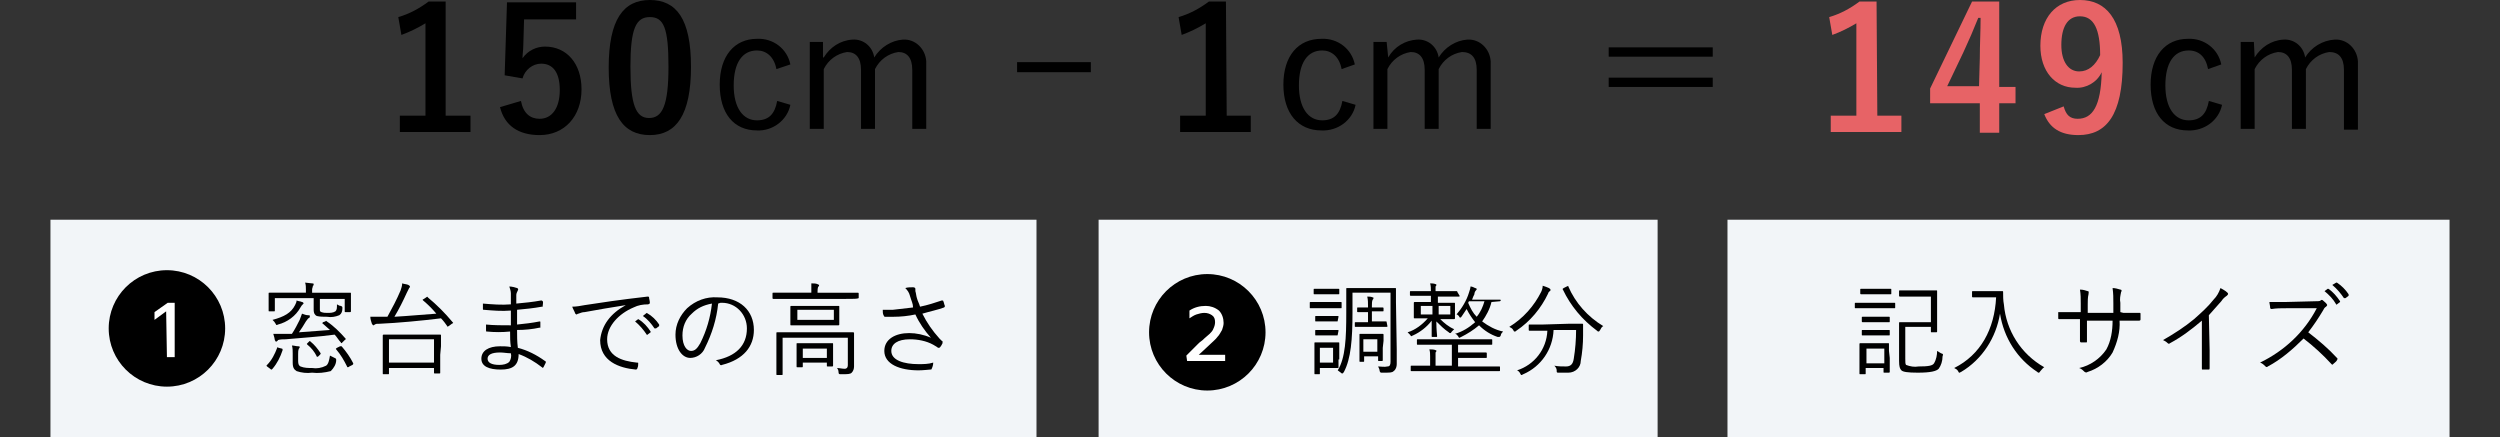 <?xml version="1.0" encoding="utf-8"?>
<!-- Generator: Adobe Illustrator 25.2.3, SVG Export Plug-In . SVG Version: 6.00 Build 0)  -->
<svg version="1.1" id="レイヤー_1" xmlns="http://www.w3.org/2000/svg" xmlns:xlink="http://www.w3.org/1999/xlink" x="0px"
	 y="0px" viewBox="0 0 322 56.3" style="enable-background:new 0 0 322 56.3;" xml:space="preserve">
<rect x="0" y="0" width="322" height="56.3" fill="#333333" stroke="none"/>
<style type="text/css">
	.st0{fill:#E76366;}
	.st1{fill:#F2F5F8;}
	.st2{fill:#FFFFFF;}
</style>
<g id="レイヤー_2_1_">
	<g id="デ">
		<path d="M57.4,14.9h3.2V17h-9.1v-2.1h3.3V3c-1,0.6-2,1.1-3.1,1.5l-0.4-2.3c1.4-0.4,2.7-1.1,3.9-2h2.2V14.9z"/>
		<path d="M74.2,2.5h-6.7l-0.1,3.4c0,0.5-0.1,1.1-0.1,1.6C68,6.5,69.1,6,70.2,6c2.8,0,4.7,2.2,4.7,5.5c0,3.5-2.2,5.9-5.4,5.9
			c-2.7,0-4.5-1.2-5.1-3.6l2.7-0.8c0.3,1.6,1.2,2.3,2.4,2.3c1.6,0,2.6-1.4,2.6-3.7s-0.9-3.4-2.4-3.4c-1.1,0-2.1,0.8-2.4,1.9L65,9.7
			l0.3-9.4h8.9C74.2,0.3,74.2,2.5,74.2,2.5z"/>
		<path d="M89,8.6c0,6.2-1.9,8.8-5.3,8.8s-5.3-2.5-5.3-8.7S80.3,0,83.7,0S89,2.4,89,8.6z M81.2,8.6c0,4.9,0.7,6.6,2.4,6.6
			s2.5-1.6,2.5-6.6s-0.6-6.4-2.4-6.4S81.2,3.7,81.2,8.6L81.2,8.6z"/>
		<path d="M100,8.9c-0.3-1.6-1.3-2.4-2.5-2.4c-1.9,0-3,1.6-3,4.5s1.2,4.5,3,4.5c1.5,0,2.3-0.8,2.6-2.5l1.7,0.5
			c-0.4,2-2.3,3.4-4.3,3.3c-3,0-4.8-2.2-4.8-5.9S94.6,5,97.5,5c2.1-0.1,3.9,1.3,4.3,3.3L100,8.9z"/>
		<path d="M106.1,7.4c0.8-1.3,2.1-2.2,3.7-2.3c1.4-0.1,2.6,0.9,2.8,2.3c0.8-1.3,2.2-2.2,3.7-2.3c1.6-0.1,2.9,1.2,3,2.8
			c0,0.1,0,0.3,0,0.4v8.3h-1.8V9c0-1.6-0.7-2.3-1.8-2.3c-1.3,0.2-2.4,1-3,2.2v7.7h-1.8V9c0-1.6-0.7-2.3-1.8-2.3
			c-1.3,0.2-2.4,1-3,2.2v7.7h-1.8V5.4h1.7v2H106.1z"/>
		<path d="M140.4,9.3H131V8h9.5v1.3H140.4z"/>
		<path d="M158,14.9h3.1V17H152v-2.1h3.3V3c-1,0.6-2,1.1-3.1,1.5l-0.4-2.3c1.4-0.4,2.7-1.1,3.9-2h2.2L158,14.9z"/>
		<path d="M172.8,8.9c-0.3-1.6-1.3-2.4-2.5-2.4c-1.9,0-3,1.6-3,4.5s1.2,4.5,3,4.5c1.5,0,2.3-0.8,2.6-2.5l1.7,0.5
			c-0.4,2-2.3,3.4-4.4,3.3c-3,0-4.9-2.2-4.9-5.9s1.9-5.9,4.9-5.9c2.1-0.1,3.9,1.3,4.3,3.3L172.8,8.9z"/>
		<path d="M178.8,7.4c0.8-1.4,2.2-2.2,3.7-2.3c1.4-0.1,2.6,0.9,2.8,2.3c0.8-1.3,2.2-2.2,3.7-2.3c1.6-0.1,2.9,1.2,3,2.8
			c0,0.1,0,0.3,0,0.4v8.3h-1.8V9c0-1.6-0.7-2.3-1.9-2.3c-1.3,0.2-2.4,1-3,2.2v7.7h-1.8V9c0-1.6-0.7-2.3-1.8-2.3
			c-1.3,0.2-2.4,1-3,2.2v7.7h-1.8V5.4h1.7L178.8,7.4z"/>
		<path d="M220.6,6.1v1.2h-13.4V6.1H220.6z M220.6,10v1.2h-13.4V10H220.6z"/>
		<path class="st0" d="M241.8,14.9h3.1V17h-9.1v-2.1h3.3V3c-1,0.6-2,1.1-3.1,1.5l-0.4-2.3c1.4-0.4,2.7-1.1,3.9-2h2.2L241.8,14.9z"/>
		<path class="st0" d="M257.5,11.2h2.1v2.1h-2.1v3.8H255v-3.8h-6.4v-1.9L254,0.2h3.5V11.2z M255,7.5c0-1.8,0.1-3.4,0.1-5.2h-0.3
			c-0.6,1.5-1.2,2.9-1.9,4.4l-2.1,4.4h4.1L255,7.5L255,7.5z"/>
		<path class="st0" d="M265.8,13.7c0.3,1.1,0.8,1.6,1.8,1.6c1.9,0,3-1.6,3.1-6c-0.6,1.3-2,2.1-3.4,2c-2.6,0-4.5-2.1-4.5-5.4
			c0-3.6,2-5.9,5.1-5.9c3.3,0,5.5,2.4,5.5,8.1c0,6.7-2.1,9.3-5.7,9.3c-2.3,0-3.7-0.9-4.4-2.7L265.8,13.7z M267.9,2.1
			c-1.6,0-2.4,1.4-2.4,3.7c0,2.1,0.9,3.4,2.3,3.4c1.2,0,2.1-0.8,2.7-2.1C270.5,3.8,269.7,2.1,267.9,2.1L267.9,2.1z"/>
		<path d="M284.4,8.9c-0.3-1.6-1.2-2.4-2.5-2.4c-1.9,0-3,1.6-3,4.5s1.2,4.5,3,4.5c1.5,0,2.3-0.8,2.6-2.5l1.7,0.5
			c-0.4,2-2.3,3.4-4.4,3.3c-3,0-4.8-2.2-4.8-5.9s1.9-5.9,4.8-5.9c2.1-0.1,3.9,1.3,4.3,3.3L284.4,8.9z"/>
		<path d="M290.4,7.4c0.8-1.3,2.1-2.2,3.7-2.3c1.4-0.1,2.6,0.9,2.8,2.3c0.8-1.3,2.2-2.2,3.8-2.3c1.6-0.1,2.9,1.2,3,2.8
			c0,0.2,0,0.3,0,0.5v8.3h-1.8V9c0-1.6-0.7-2.3-1.9-2.3c-1.3,0.2-2.4,1-3,2.2v7.7h-1.8V9c0-1.6-0.7-2.3-1.8-2.3
			c-1.3,0.2-2.4,1-3,2.2v7.7h-1.8V5.4h1.7L290.4,7.4z"/>
		<rect x="6.5" y="28.3" class="st1" width="127" height="28"/>
		<circle cx="21.5" cy="42.3" r="7.5"/>
		<path class="st2" d="M21.4,40.1l-1.5,1.1v-1l1.7-1.2h0.9v7h-1L21.4,40.1z"/>
		<path d="M36.3,44.9c0.1,0,0.1,0.1,0.1,0.2c-0.3,0.9-0.7,1.7-1.3,2.4L35,47.6c-0.1,0-0.1,0-0.2-0.1l-0.4-0.3
			c-0.1-0.1-0.1-0.1,0-0.2c0.6-0.6,1-1.4,1.3-2.2c0-0.1,0-0.1,0.2,0L36.3,44.9z M45.2,38.9c0,1,0,1.2,0,1.2s0,0.1-0.1,0.1h-0.6
			c-0.1,0-0.1,0-0.1-0.1v-1.6h-3.2v1.3c0,0.3,0,0.3,0.2,0.4c0.3,0.1,0.5,0.1,0.8,0.1s0.7,0,1-0.2c0.2-0.2,0.2-0.4,0.2-0.9
			c0.2,0.1,0.3,0.2,0.5,0.2c0.2,0.1,0.2,0.1,0.2,0.3c0,0.4-0.1,0.7-0.4,0.9c-0.5,0.2-1,0.3-1.6,0.2c-0.4,0-0.9,0-1.3-0.1
			c-0.2-0.1-0.4-0.3-0.4-0.8v-1.5h-5V40c0,0.1,0,0.1-0.1,0.1h-0.6c-0.1,0-0.1,0-0.1-0.1s0-0.2,0-1.2v-0.4c0-0.4,0-0.5,0-0.6
			s0-0.1,0.1-0.1s0.5,0,1.8,0h2.9v-0.4c0-0.3,0-0.6-0.1-0.9l0.9,0.1c0.1,0,0.2,0,0.2,0.1s0,0.2-0.1,0.2c0,0.2-0.1,0.3-0.1,0.5v0.4
			h3.1c1.3,0,1.7,0,1.8,0s0.1,0,0.1,0.1s0,0.2,0,0.5L45.2,38.9z M39,39.2c-0.1,0.1-0.2,0.2-0.3,0.4c-0.6,1.1-1.7,1.9-2.9,2.2
			c-0.2,0.1-0.2,0.1-0.3-0.1c-0.1-0.2-0.2-0.3-0.4-0.5c1.5-0.4,2.4-0.9,2.9-1.9c0.1-0.2,0.2-0.4,0.2-0.6c0.2,0.1,0.5,0.1,0.7,0.2
			c0.1,0,0.2,0.1,0.2,0.2C39.1,39.1,39,39.2,39,39.2L39,39.2z M41.9,41.4c0.1-0.1,0.1-0.1,0.2,0c0.9,0.6,1.7,1.4,2.4,2.2
			c0.1,0.1,0,0.1-0.1,0.2l-0.3,0.3L44,44.2c0,0-0.1,0-0.1-0.1c-0.3-0.3-0.5-0.7-0.8-1c-2.2,0.3-4.2,0.4-6.3,0.6c-0.3,0-0.7,0-1,0.1
			c0,0.1-0.1,0.1-0.2,0.2c-0.1,0-0.1,0-0.2-0.2c0-0.1-0.1-0.5-0.2-0.8c0.4,0,0.9,0,1.3,0h1.1c0.4-0.6,0.7-1.2,1-1.8
			c0.1-0.3,0.2-0.5,0.3-0.8c0.3,0.1,0.5,0.2,0.8,0.2s0.2,0.1,0.2,0.2S39.8,41,39.7,41c-0.1,0.1-0.2,0.3-0.3,0.4
			c-0.3,0.5-0.6,1-0.9,1.4c1.4-0.1,2.7-0.2,4-0.3c-0.3-0.3-0.6-0.5-0.9-0.8c-0.1,0-0.1-0.1,0-0.2L41.9,41.4z M38.4,46.5
			c0,0.4,0.1,0.6,0.3,0.7c0.5,0.2,1,0.2,1.5,0.2c0.6,0.1,1.2,0,1.8-0.3c0.3-0.2,0.4-0.7,0.5-1.3c0.2,0.1,0.4,0.2,0.6,0.3
			c0.2,0.1,0.2,0.1,0.2,0.3c0,0.5-0.3,1-0.7,1.4C41.8,48,41,48.1,40.2,48c-0.7,0.1-1.4,0-2-0.2c-0.3-0.2-0.5-0.4-0.5-1.1v-1.2
			c0-0.3,0-0.7-0.1-1c0.3,0,0.5,0.1,0.8,0.1c0.1,0,0.2,0,0.2,0.1s0,0.1-0.1,0.2c-0.1,0.2-0.1,0.5-0.1,0.7L38.4,46.5z M39.8,44
			c0.1-0.1,0.1-0.1,0.2,0c0.5,0.4,0.9,0.9,1.3,1.5c0,0.1,0,0.1-0.1,0.2L41,45.9c-0.2,0.1-0.2,0.1-0.2,0c-0.3-0.6-0.7-1.1-1.2-1.5
			c-0.1-0.1-0.1-0.1,0-0.2L39.8,44z M43.8,44.6c0.1,0,0.2,0,0.2,0c0.6,0.7,1.1,1.4,1.5,2.2c0,0.1,0,0.1-0.1,0.2L45,47.2
			c0,0-0.1,0.1-0.2,0.1c0,0-0.1,0-0.1-0.1c-0.4-0.8-0.8-1.5-1.4-2.2c-0.1-0.1,0-0.1,0.1-0.2L43.8,44.6z"/>
		<path d="M54.9,38.3c0.1-0.1,0.2-0.1,0.2,0c1.2,1,2.2,2,3.2,3.2c0.1,0.1,0.1,0.1-0.1,0.2L57.8,42c-0.2,0.1-0.2,0.1-0.2,0
			c-0.2-0.3-0.5-0.7-0.8-1c-2.4,0.3-5.6,0.6-7.9,0.7c-0.4,0-0.5,0-0.6,0.1c-0.1,0-0.1,0.1-0.2,0.1c-0.1,0-0.1-0.1-0.2-0.2
			c-0.1-0.3-0.2-0.6-0.2-0.9c0.4,0,0.9,0,1.3,0h0.9c0.6-1.1,1.2-2.2,1.7-3.4c0.1-0.3,0.2-0.6,0.2-0.9c0.3,0.1,0.6,0.1,0.8,0.2
			c0.1,0.1,0.2,0.1,0.2,0.2c0,0.1,0,0.1-0.1,0.2c-0.1,0.2-0.2,0.4-0.3,0.6c-0.5,1.1-1,2.1-1.6,3.1c1.8-0.1,3.9-0.3,5.4-0.4
			c-0.5-0.6-1.1-1.2-1.7-1.7c-0.1-0.1-0.1-0.1,0.1-0.2L54.9,38.3z M56.7,45.7c0,1.9,0,2.2,0,2.3s0,0.1-0.1,0.1H56
			c-0.1,0-0.1,0-0.1-0.1v-0.6h-5.8v0.7c0,0.1,0,0.1-0.1,0.1h-0.6c-0.1,0-0.1,0-0.1-0.1s0-0.4,0-2.3v-1.1c0-1.1,0-1.5,0-1.5
			s0-0.1,0.1-0.1s0.5,0,1.8,0h3.7c1.3,0,1.7,0,1.8,0s0.1,0,0.1,0.1s0,0.4,0,1.4L56.7,45.7z M55.9,43.7h-5.8v3h5.8V43.7z"/>
		<path d="M65.7,42.7c-1,0.1-2,0.1-3,0c-0.1,0-0.1,0-0.1-0.2s0-0.4,0-0.7c1,0.1,2.1,0.1,3.2,0.1c0-0.6,0-1.3,0-1.9
			c-1.2,0.1-2.3,0-3.5-0.1c-0.1,0-0.1,0-0.1-0.1c0-0.2,0-0.5,0-0.7c1.2,0.1,2.4,0.2,3.6,0.1c0-0.5,0-0.9,0-1.4
			c0-0.3-0.1-0.6-0.2-0.9c0.3,0,0.7,0.1,1,0.2c0.1,0,0.2,0.2,0.1,0.3l0,0c-0.1,0.2-0.2,0.4-0.2,0.6c0,0.4,0,0.7,0,1.1
			c1.1-0.1,2.1-0.2,3.2-0.4c0.1,0,0.1,0,0.2,0.1s0,0.4,0,0.6s-0.1,0.1-0.1,0.1c-1.1,0.2-2.1,0.3-3.2,0.4c0,0.6,0,1.3,0,1.9
			c1-0.1,1.9-0.2,2.9-0.4c0.1,0,0.1,0,0.1,0.1s0,0.4,0,0.6s0,0.1-0.1,0.1c-0.9,0.2-1.9,0.3-2.9,0.3c0,0.8,0,1.5,0.1,2.3
			c1.2,0.3,2.4,0.9,3.5,1.7c0.1,0,0.1,0.1,0.1,0.2c-0.1,0.2-0.2,0.4-0.3,0.6c-0.1,0.1-0.1,0.1-0.2,0c-0.9-0.7-1.9-1.3-3-1.7
			c0,1.5-0.8,2-2.3,2c-1.5,0-2.5-0.4-2.5-1.4s0.9-1.6,2.4-1.6c0.5,0,0.9,0,1.4,0.1C65.7,44,65.7,43.5,65.7,42.7z M64.4,45.4
			c-1.1,0-1.6,0.3-1.6,0.8s0.5,0.8,1.5,0.8c0.5,0,1-0.1,1.3-0.4c0.2-0.3,0.3-0.7,0.2-1.1C65.3,45.5,64.9,45.4,64.4,45.4z"/>
		<path d="M80.6,39.3c-2,0.3-3.6,0.6-5.3,0.9c-0.3,0-0.5,0.1-0.8,0.2c-0.1,0-0.2,0.1-0.2,0.1c-0.1,0-0.1,0-0.2-0.1
			c-0.1-0.3-0.3-0.6-0.4-0.9c0.5,0,1.1-0.1,1.6-0.2c1.9-0.3,4.6-0.7,8.1-1.1c0.1,0,0.2,0,0.2,0.1c0,0.2,0.1,0.4,0.1,0.7
			c0,0.1,0,0.1-0.2,0.2c-0.7,0-1.3,0.1-1.9,0.4c-1.9,0.8-3.4,2.4-3.4,4.1c0,2.2,1.9,2.8,3.8,3c0.2,0,0.2,0,0.2,0.1
			c0,0.2,0,0.4-0.1,0.6c0,0.1-0.1,0.2-0.2,0.2c-2.2-0.2-4.6-1.1-4.6-3.8C77.5,41.9,78.6,40.4,80.6,39.3L80.6,39.3z M82.2,41.1
			L82.2,41.1L82.2,41.1c0.7,0.4,1.2,1,1.6,1.6v0.1l0,0l-0.4,0.3c0,0-0.1,0.1-0.1,0l0,0c-0.4-0.6-0.9-1.2-1.5-1.7L82.2,41.1z
			 M83.3,40.3L83.3,40.3c0.7,0.4,1.2,0.9,1.6,1.5c0,0,0,0.1,0,0.2l0,0l-0.4,0.3c0,0-0.1,0-0.2,0c-0.4-0.6-0.9-1.2-1.5-1.6L83.3,40.3
			z"/>
		<path d="M92.5,39.1c-0.2,2-0.8,3.9-1.7,5.7c-0.3,0.8-1.1,1.3-1.9,1.3c-1,0-1.9-1.1-1.9-3c0-1.3,0.6-2.5,1.5-3.4
			c1.1-1,2.5-1.5,3.9-1.4c2.9,0,4.7,1.7,4.7,4.2c0,2.1-1.3,3.8-4.1,4.5c-0.1,0.1-0.3,0-0.3-0.1c-0.1-0.2-0.3-0.4-0.5-0.5
			c2.6-0.5,4-1.9,4-4.1c0-1.8-1.4-3.3-3.2-3.3c-0.1,0-0.1,0-0.2,0L92.5,39.1z M89.1,40.4c-0.8,0.7-1.2,1.7-1.2,2.8
			c0,1.4,0.6,2,1.1,2s0.8-0.3,1.2-1c0.8-1.6,1.3-3.3,1.5-5.1C90.6,39.3,89.8,39.7,89.1,40.4L89.1,40.4z"/>
		<path d="M110.6,38.4C110.6,38.5,110.6,38.5,110.6,38.4c-0.2,0.1-0.6,0.1-1.8,0.1h-7.5c-1.2,0-1.7,0-1.7,0s-0.1,0-0.1-0.1v-0.6
			c0-0.1,0-0.1,0.1-0.1s0.5,0,1.7,0h3.2v-0.1c0-0.4,0-0.7,0-1.1c0.3,0,0.6,0,0.8,0.1s0.2,0.1,0.2,0.1c0,0.1,0,0.2-0.1,0.2
			c-0.1,0.2-0.1,0.5-0.1,0.7v0.1h3.5c1.2,0,1.7,0,1.7,0s0.1,0,0.1,0.1L110.6,38.4z M108.1,42.8c1.3,0,1.8,0,1.8,0s0.1,0,0.1,0.1
			s0,0.5,0,1.5v1.1c0,0.6,0,1.2,0,1.7c0,0.3-0.1,0.6-0.3,0.8c-0.2,0.2-0.5,0.2-1.4,0.2c-0.2,0-0.3,0-0.3-0.3c0-0.2-0.1-0.4-0.2-0.5
			c0.3,0,0.7,0.1,1,0.1c0.2,0,0.4-0.1,0.4-0.5v-3.5h-8.4v3.1c0,1.1,0,1.5,0,1.6s0,0.1-0.1,0.1h-0.6c-0.1,0-0.1,0-0.1-0.1
			s0-0.4,0-1.6v-2.3c0-1,0-1.3,0-1.4s0-0.1,0.1-0.1s0.5,0,1.8,0L108.1,42.8z M108.1,41c0,0.6,0,0.8,0,0.8s0,0.1-0.1,0.1
			s-0.5,0-1.7,0h-2.7c-1.2,0-1.6,0-1.7,0s-0.1,0-0.1-0.1s0-0.2,0-0.8v-0.7c0-0.6,0-0.8,0-0.8s0-0.1,0.1-0.1s0.5,0,1.7,0h2.7
			c1.2,0,1.6,0,1.7,0s0.1,0,0.1,0.1s0,0.2,0,0.8V41z M107.3,45.7c0,1.2,0,1.4,0,1.4s0,0.1-0.1,0.1h-0.6c-0.1,0-0.1,0-0.1-0.1v-0.4
			h-3.1v0.5c0,0.1,0,0.1-0.1,0.1h-0.6c-0.1,0-0.1,0-0.1-0.1s0-0.3,0-1.5v-0.6c0-0.5,0-0.7,0-0.8s0-0.1,0.1-0.1s0.4,0,1.4,0h1.7
			c1,0,1.3,0,1.4,0s0.1,0,0.1,0.1s0,0.3,0,0.7L107.3,45.7z M107.4,39.9h-4.7v1.3h4.7V39.9z M106.5,44.9h-3.1v1.2h3.1V44.9z"/>
		<path d="M117.2,38.1c-0.1-0.4-0.3-0.7-0.6-1c0.3-0.1,0.7-0.1,1-0.1c0.2,0,0.3,0.1,0.3,0.2c0,0.1,0,0.2,0,0.3
			c0.1,0.3,0.1,0.6,0.2,0.9c0.1,0.4,0.3,0.7,0.4,1.1c1-0.2,1.9-0.5,2.8-0.8c0.1,0,0.2,0,0.2,0.1c0.1,0.2,0.1,0.4,0.2,0.6
			c0,0.1,0,0.1-0.1,0.2c-0.8,0.3-1.8,0.5-2.8,0.8c0.6,1.2,1.3,2.2,2.2,3.2c0.1,0.1,0.2,0.2,0.3,0.3c0.1,0,0.1,0.1,0.1,0.1
			s0,0.1,0,0.2c-0.1,0.2-0.2,0.4-0.3,0.5s-0.1,0.1-0.2,0.1s-0.1,0-0.2-0.1c-0.2-0.1-0.3-0.2-0.5-0.3c-0.9-0.5-2-0.7-3-0.7
			c-1.6,0-2.4,0.6-2.4,1.5c0,1.2,1.6,1.7,3.5,1.7c0.6,0,1.3,0,1.9-0.2c0,0.3-0.1,0.6-0.2,0.8c0,0.1-0.1,0.1-0.2,0.1
			s-0.9,0.1-1.5,0.1c-2.4,0-4.4-0.8-4.4-2.5c0-1.5,1.4-2.3,3.2-2.3c0.9,0,1.9,0.2,2.8,0.6c-0.8-0.9-1.5-1.9-2-3
			c-0.9,0.2-1.9,0.3-2.8,0.3c-0.4,0-0.7,0-1.1,0c-0.1,0-0.1,0-0.2-0.2s-0.1-0.4-0.1-0.7c0.4,0,0.8,0,1.3,0c0.9-0.1,1.7-0.2,2.6-0.3
			C117.6,39.1,117.4,38.8,117.2,38.1z"/>
		<rect x="222.5" y="28.3" class="st1" width="93" height="28"/>
		<path d="M244.1,39.6c0,0.1,0,0.1-0.1,0.1s-0.4,0-1.5,0h-2c-1.1,0-1.4,0-1.5,0s-0.1,0-0.1-0.1v-0.5c0-0.1,0-0.1,0.1-0.1
			s0.4,0,1.5,0h2c1.1,0,1.4,0,1.5,0s0.1,0,0.1,0.1V39.6z M243.6,37.8c0,0.1,0,0.1-0.1,0.1s-0.3,0-1.2,0h-1.4c-0.9,0-1.2,0-1.2,0
			s-0.1,0-0.1-0.1v-0.5c0-0.1,0-0.1,0.1-0.1s0.3,0,1.2,0h1.4c0.9,0,1.1,0,1.2,0s0.1,0,0.1,0.1V37.8z M243.4,46.1c0,1.5,0,1.8,0,1.8
			s0,0.1-0.1,0.1h-0.6c-0.1,0-0.1,0-0.1-0.1v-0.5h-2.3v0.7c0,0.1,0,0.1-0.1,0.1h-0.6c-0.1,0-0.1,0-0.1-0.1s0-0.3,0-1.9v-0.8
			c0-0.8,0-1.1,0-1.1s0-0.1,0.1-0.1s0.3,0,1.2,0h1.2c0.9,0,1.1,0,1.2,0s0.1,0,0.1,0.1s0,0.3,0,0.9L243.4,46.1z M243.4,41.4
			c0,0.1,0,0.1-0.1,0.1s-0.3,0-1.1,0H241c-0.8,0-1.1,0-1.1,0s-0.1,0-0.1-0.1v-0.5c0-0.1,0-0.1,0.1-0.1s0.3,0,1.1,0h1.2
			c0.8,0,1,0,1.1,0s0.1,0,0.1,0.1L243.4,41.4L243.4,41.4z M243.4,43.1c0,0.1,0,0.1-0.1,0.1h-3.4c-0.1,0-0.1,0-0.1-0.1v-0.5
			c0-0.1,0-0.1,0.1-0.1s0.3,0,1.1,0h1.2c0.8,0,1,0,1.1,0s0.1,0,0.1,0.1L243.4,43.1L243.4,43.1z M242.7,44.9h-2.3v1.9h2.3V44.9z
			 M245.4,46.2c0,0.4,0,0.7,0.1,0.8c0.5,0.2,1.1,0.3,1.6,0.2c1.3,0,1.8-0.1,2-0.4c0.3-0.5,0.4-1.1,0.4-1.6c0.2,0.1,0.3,0.2,0.5,0.3
			c0.3,0.1,0.3,0.1,0.2,0.4c0,0.6-0.2,1.2-0.5,1.6c-0.3,0.3-1,0.5-2.7,0.5c-1.3,0-1.9-0.1-2.1-0.3s-0.3-0.5-0.3-1.2V43
			c0-0.9,0-1.3,0-1.4s0-0.1,0.1-0.1s0.5,0,1.4,0h2.6v-3.3h-2.6c-1,0-1.4,0-1.4,0s-0.1,0-0.1-0.1v-0.6c0-0.1,0-0.1,0.1-0.1
			s0.4,0,1.4,0h1.8c1,0,1.4,0,1.5,0s0.1,0,0.1,0.1s0,0.4,0,1.3v2.6c0,1,0,1.3,0,1.3s0,0.1-0.1,0.1h-0.6c-0.1,0-0.1,0-0.1-0.1v-0.6
			h-3.3L245.4,46.2z"/>
		<path d="M256.7,37.5c0.9,0,1.1,0,1.2,0s0.1,0,0.1,0.1c0,0.5,0,1.1,0.1,1.6c0.3,3.4,2.2,6.4,5.2,8.1c-0.2,0.1-0.3,0.3-0.5,0.5
			c-0.1,0.1-0.1,0.2-0.2,0.2s-0.1,0-0.2-0.1c-2.6-1.7-4.3-4.4-4.8-7.5c-0.5,3.1-2.3,5.9-5,7.5c-0.1,0-0.1,0.1-0.2,0.1
			c-0.1,0-0.1,0-0.2-0.2c-0.1-0.2-0.3-0.3-0.5-0.4c3.4-1.7,5.2-5,5.4-9.1h-1.8c-0.9,0-1.2,0-1.2,0s-0.1,0-0.1-0.1v-0.6
			c0-0.1,0-0.1,0.1-0.1s0.3,0,1.2,0H256.7z"/>
		<path d="M273.5,40.3c0.7,0,1.4,0,2.1,0c0.1,0,0.1,0,0.1,0.2s0,0.4,0,0.6c0,0.1,0,0.2-0.2,0.2c-0.7,0-1.4,0-2.1,0H273
			c0.1,1.4-0.3,2.8-0.9,4.1c-0.7,1.2-1.9,2.1-3.2,2.5c-0.2,0.1-0.2,0.1-0.4,0c-0.2-0.2-0.4-0.4-0.7-0.5c1.4-0.3,2.7-1.2,3.5-2.4
			c0.6-1.1,0.8-2.4,0.8-3.7h-3.3v0.6c0,0.7,0,1.4,0,2.1c0,0.1,0,0.1-0.1,0.1c-0.2,0-0.4,0-0.6,0c-0.1,0-0.2,0-0.2-0.2
			c0-0.7,0-1.3,0-2.1v-0.7h-0.7c-0.7,0-1.4,0-2,0c-0.1,0-0.1,0-0.1-0.2s0-0.5,0-0.7c0.7,0,1.4,0,2.2,0h0.7v-1.1c0-0.6,0-1.2-0.1-1.8
			c0.4,0,0.7,0.1,1,0.2c0.2,0,0.1,0.2,0.1,0.4c-0.1,0.4-0.1,0.9-0.1,1.3v1.1h3.3v-1.2c0-0.7,0-1.3-0.1-2c0.3,0,0.7,0.1,1,0.2
			c0.2,0,0.2,0.2,0.1,0.3c-0.1,0.5-0.2,0.9-0.1,1.4v1.2L273.5,40.3z"/>
		<path d="M284.6,45.1c0,0.8,0,1.5,0,2.3c0,0.1,0,0.2-0.1,0.2h-0.8c-0.1,0-0.1,0-0.1-0.2c0-0.8,0-1.6,0-2.3v-3.8
			c-1.3,1.1-2.6,2.1-4.1,2.9c-0.1,0.1-0.2,0.1-0.3,0c-0.2-0.2-0.4-0.3-0.6-0.4c1.4-0.8,2.8-1.7,4-2.7c0.9-0.8,1.8-1.6,2.5-2.5
			c0.4-0.4,0.7-0.9,0.9-1.5c0.3,0.2,0.6,0.3,0.9,0.6c0.1,0.1,0.1,0.2,0,0.3c0,0,0,0-0.1,0.1c-0.3,0.2-0.5,0.4-0.7,0.7
			c-0.5,0.6-1.1,1.2-1.6,1.8L284.6,45.1z"/>
		<path d="M298.2,38.8c0.4,0,0.6,0,0.7-0.1s0.2-0.1,0.3,0c0.2,0.2,0.4,0.3,0.5,0.5c0.1,0.1,0,0.2-0.1,0.3c-0.2,0.1-0.3,0.3-0.4,0.5
			c-0.6,1-1.2,1.9-1.9,2.8c1.3,1,2.6,2.1,3.7,3.3c0.1,0.1,0.1,0.1,0,0.3s-0.3,0.3-0.5,0.5c-0.1,0.1-0.1,0.1-0.2,0
			c-1.1-1.2-2.3-2.3-3.6-3.3c-1.4,1.4-2.9,2.7-4.6,3.6c-0.1,0.1-0.2,0.1-0.3,0c-0.2-0.2-0.4-0.4-0.7-0.5c3.1-1.5,5.7-3.9,7.3-7h-3.9
			c-0.7,0-1.3,0-1.9,0.1c-0.1,0-0.1,0-0.2-0.1c0-0.3-0.1-0.6-0.1-0.8c0.6,0,1.2,0,2,0L298.2,38.8z M299.8,37.2h0.1
			c0.6,0.4,1.1,1,1.5,1.6v0.1l0,0l-0.4,0.3c0,0-0.1,0.1-0.1,0l0,0c-0.4-0.7-0.9-1.2-1.5-1.7L299.8,37.2z M300.9,36.4
			c0.1,0,0.1,0,0.1,0c0.6,0.4,1.1,0.9,1.5,1.5c0,0.1,0,0.1,0,0.2l-0.4,0.3c0,0-0.1,0-0.2,0c-0.4-0.6-0.9-1.2-1.5-1.7L300.9,36.4z"/>
		<rect x="141.5" y="28.3" class="st1" width="72" height="28"/>
		<circle cx="155.5" cy="42.8" r="7.5"/>
		<path class="st2" d="M152.8,45.8l1.5-1.5c0.1-0.1,0.3-0.3,0.6-0.5c0.4-0.4,0.7-0.6,0.9-0.8s0.4-0.4,0.5-0.7
			c0.1-0.2,0.2-0.5,0.2-0.8c0-0.4-0.1-0.7-0.4-0.9c-0.3-0.2-0.6-0.3-1-0.3c-0.3,0-0.7,0.1-1,0.2c-0.3,0.1-0.6,0.3-0.9,0.5v-1
			c0.6-0.4,1.3-0.6,2.1-0.6c0.6,0,1.2,0.2,1.7,0.6c0.4,0.4,0.6,1,0.6,1.6c0,0.3-0.1,0.6-0.2,0.9c-0.2,0.3-0.3,0.6-0.6,0.9
			c-0.2,0.3-0.6,0.6-1,1l-1.4,1.3h3.4v0.8h-4.9L152.8,45.8z"/>
		<path d="M172.8,39.6c0,0.1,0,0.1-0.1,0.1s-0.4,0-1.3,0h-1.3c-1,0-1.2,0-1.3,0s-0.1,0-0.1-0.1V39c0-0.1,0-0.1,0.1-0.1s0.3,0,1.3,0
			h1.3c0.9,0,1.2,0,1.3,0s0.1,0,0.1,0.1V39.6z M172.5,37.8c0,0.1,0,0.1-0.1,0.1s-0.3,0-1.1,0h-0.9c-0.8,0-1,0-1.1,0s-0.1,0-0.1-0.1
			v-0.5c0-0.1,0-0.1,0.1-0.1s0.3,0,1.1,0h0.9c0.8,0,1,0,1.1,0s0.1,0,0.1,0.1V37.8z M172.4,46.3c0,0.7,0,0.9,0,1s0,0.1-0.1,0.1
			s-0.3,0-1.1,0H170v0.7c0,0.1,0,0.1-0.1,0.1h-0.5c-0.1,0-0.1,0-0.1-0.1s0-0.3,0-1.5v-1.2c0-0.8,0-1.1,0-1.2s0-0.1,0.1-0.1
			s0.3,0,1.1,0h0.8c0.7,0,1,0,1.1,0s0.1,0,0.1,0.1s0,0.3,0,1v1.1H172.4z M172.3,41.3c0,0.1,0,0.1-0.1,0.1s-0.3,0-1,0h-0.7
			c-0.7,0-0.9,0-1,0s-0.1,0-0.1-0.1v-0.5c0-0.1,0-0.1,0.1-0.1s0.3,0,1,0h0.8c0.7,0,0.9,0,1,0s0.1,0,0.1,0.1L172.3,41.3z M172.3,43.1
			c0,0.1,0,0.1-0.1,0.1s-0.3,0-1,0h-0.7c-0.7,0-0.9,0-1,0s-0.1,0-0.1-0.1v-0.5c0-0.1,0-0.1,0.1-0.1s0.3,0,1,0h0.8c0.7,0,0.9,0,1,0
			s0.1,0,0.1,0.1L172.3,43.1z M171.8,44.8H170v1.9h1.7v-1.9H171.8z M179.9,45c0,0.8,0,1.3,0,1.9c0,0.3-0.1,0.7-0.4,0.9
			c-0.2,0.2-0.4,0.2-1.5,0.2c-0.2,0-0.2,0-0.3-0.2c0-0.2-0.1-0.4-0.2-0.6c0.4,0,0.8,0.1,1.2,0c0.3,0,0.4-0.2,0.4-0.6v-8.9h-4.9v2.6
			c0,3.4-0.2,5.9-1.1,7.6c-0.1,0.1-0.1,0.2-0.2,0.2s-0.1,0-0.2-0.1c-0.1-0.1-0.3-0.2-0.4-0.3c1-1.6,1.1-4.2,1.1-7.4v-1.4
			c0-1.1,0-1.6,0-1.7s0-0.1,0.1-0.1s0.5,0,1.7,0h2.8c1.2,0,1.6,0,1.7,0s0.1,0,0.1,0.1s0,0.6,0,1.7L179.9,45z M178.7,42
			c0,0.1,0,0.1-0.1,0.1s-0.4,0-1.3,0h-1.5c-0.8,0-1.1,0-1.2,0s-0.1,0-0.1-0.1v-0.4c0-0.1,0-0.1,0.1-0.1s0.4,0,1.2,0h0.4v-1.3H176
			c-0.7,0-1,0-1.1,0s-0.1,0-0.1-0.1v-0.4c0-0.1,0-0.1,0.1-0.1s0.3,0,1.1,0h0.2v-0.2c0-0.4,0-0.8-0.1-1.2c0.2,0,0.5,0,0.7,0.1
			c0.1,0,0.1,0,0.1,0.1s0,0.1-0.1,0.2c-0.1,0.2-0.1,0.5-0.1,0.8v0.2h0.3c0.8,0,1.1,0,1.1,0s0.1,0,0.1,0.1V40c0,0.1,0,0.1-0.1,0.1
			s-0.3,0-1.1,0h-0.3v1.3h0.5c0.9,0,1.2,0,1.3,0s0.1,0,0.1,0.1L178.7,42z M178.1,44.8c0,1.3,0,1.6,0,1.6s0,0.1-0.1,0.1h-0.4
			c-0.1,0-0.1,0-0.1-0.1v-0.5h-1.8v0.6c0,0.1,0,0.1-0.1,0.1h-0.4c-0.1,0-0.1,0-0.1-0.1s0-0.3,0-1.7v-0.7c0-0.7,0-0.9,0-1
			s0-0.1,0.1-0.1s0.3,0,1,0h0.9c0.7,0,1,0,1,0s0.1,0,0.1,0.1s0,0.3,0,0.8L178.1,44.8z M177.4,43.7h-1.8v1.6h1.8V43.7z"/>
		<path d="M188,38.1c0,0.1,0,0.1-0.1,0.1s-0.5,0-1.7,0h-1V39h0.6c1,0,1.4,0,1.5,0s0.1,0,0.1,0.1s0,0.2,0,0.7v0.5c0,0.5,0,0.7,0,0.7
			s0,0.1-0.1,0.1s-0.4,0-1.5,0h-0.3c0.5,0.5,1.1,1,1.8,1.3c-0.1,0.1-0.2,0.2-0.3,0.3s-0.1,0.2-0.2,0.2s-0.1,0-0.2-0.1
			c-0.6-0.4-1.1-0.9-1.6-1.4c0,1.1,0.1,1.8,0.1,1.9s0,0.1-0.1,0.1h-0.5c-0.1,0-0.1,0-0.1-0.1s0-0.8,0-2c-0.6,0.8-1.5,1.5-2.4,1.9
			c-0.1,0-0.1,0.1-0.2,0.1c-0.1,0-0.1-0.1-0.2-0.2c-0.1-0.1-0.2-0.2-0.3-0.3c1-0.3,1.9-1,2.6-1.8h-0.2c-1.1,0-1.4,0-1.5,0
			s-0.1,0-0.1-0.1s0-0.2,0-0.7v-0.5c0-0.5,0-0.7,0-0.7s0-0.1,0.1-0.1s0.4,0,1.5,0h0.6v-0.8h-1c-1.2,0-1.6,0-1.6,0s-0.1,0-0.1-0.1
			v-0.4c0-0.1,0-0.1,0.1-0.1s0.5,0,1.6,0h1c0-0.3,0-0.7-0.1-1c0.2,0,0.5,0,0.7,0.1c0.1,0,0.1,0,0.1,0.1s0,0.1-0.1,0.2
			c0,0.2,0,0.4,0,0.6h1c1.2,0,1.6,0,1.7,0s0.1,0,0.1,0.1L188,38.1z M193.2,47.7c0,0.1,0,0.1-0.1,0.1s-0.5,0-1.7,0h-7.9
			c-1.2,0-1.6,0-1.7,0s-0.1,0-0.1-0.1v-0.5c0-0.1,0-0.1,0.1-0.1s0.5,0,1.7,0h0.7v-1.2c0-0.3,0-0.6-0.1-0.9c0.3,0,0.6,0,0.8,0.1
			s0.1,0,0.1,0.1s0,0.1-0.1,0.2c0,0.2,0,0.4,0,0.5v1.2h2.1v-2.7h-2.6c-1.3,0-1.7,0-1.8,0s-0.1,0-0.1-0.1v-0.5c0-0.1,0-0.1,0.1-0.1
			s0.5,0,1.8,0h5.9c1.3,0,1.7,0,1.8,0s0.1,0,0.1,0.1v0.5c0,0.1,0,0.1-0.1,0.1s-0.5,0-1.8,0h-2.5v1h1.9c1.2,0,1.7,0,1.7,0
			s0.1,0,0.1,0.1V46c0,0.1,0,0.1-0.1,0.1s-0.5,0-1.7,0h-1.9v1.1h3.6c1.2,0,1.6,0,1.7,0s0.1,0,0.1,0.1V47.7z M184.6,39.4H183v1.1h1.5
			v-1.1H184.6z M186.8,39.4h-1.5v1.1h1.5V39.4z M193.2,38.8C193.2,38.9,193.2,38.9,193.2,38.8l-1.1,0.1c-0.2,0.9-0.7,1.8-1.2,2.5
			c0.8,0.6,1.7,1.1,2.7,1.3c-0.1,0.1-0.3,0.3-0.3,0.5c-0.1,0.2-0.1,0.2-0.4,0.2c-0.9-0.3-1.7-0.8-2.4-1.5c-0.7,0.6-1.5,1.1-2.3,1.5
			c-0.1,0-0.1,0.1-0.2,0.1c-0.1,0-0.1,0-0.2-0.2c-0.1-0.1-0.2-0.3-0.4-0.3c1-0.3,1.8-0.8,2.6-1.5c-0.4-0.5-0.8-1.1-1.1-1.7
			c-0.2,0.3-0.4,0.6-0.6,0.9c-0.1,0.1-0.1,0.2-0.2,0.2s-0.1,0-0.2-0.2c-0.1-0.1-0.2-0.2-0.3-0.2c0.7-0.8,1.3-1.8,1.6-2.8
			c0.1-0.3,0.2-0.6,0.2-0.8c0.2,0,0.4,0.1,0.6,0.2c0.1,0,0.2,0.1,0.2,0.1c0,0.1,0,0.1-0.1,0.2c-0.1,0.1-0.2,0.3-0.2,0.5
			c-0.1,0.2-0.2,0.4-0.3,0.7h2.1c1.1,0,1.4,0,1.5,0s0.1,0,0.1,0.1L193.2,38.8z M189.2,38.8l-0.1,0.2c0.3,0.7,0.6,1.3,1.1,1.8
			c0.5-0.6,0.8-1.3,1-2H189.2z"/>
		<path d="M199.6,37.5c-0.1,0.1-0.2,0.2-0.2,0.3c-0.9,1.9-2.3,3.6-4.1,4.8c-0.1,0.1-0.1,0.1-0.2,0.1s-0.1,0-0.2-0.2
			c-0.1-0.2-0.3-0.3-0.5-0.4c1.8-1.1,3.2-2.7,4.1-4.5c0.1-0.2,0.2-0.5,0.2-0.8c0.3,0.1,0.6,0.2,0.8,0.3c0.1,0.1,0.2,0.1,0.2,0.2
			S199.7,37.5,199.6,37.5z M202,41.7c1.3,0,1.7,0,1.8,0s0.1,0,0.1,0.1c0,0.4,0,0.8,0,1.4c0,1.1-0.1,2.2-0.3,3.3
			c0,0.8-0.7,1.5-1.6,1.5c-0.1,0-0.1,0-0.2,0c-0.3,0-0.7,0-1,0s-0.3,0-0.3-0.3c0-0.2-0.1-0.4-0.3-0.6c0.5,0.1,1,0.1,1.5,0.1
			c0.6,0,0.9-0.3,1-1c0.2-1.2,0.3-2.5,0.3-3.7h-2.9c-0.1,2.5-1.6,4.7-3.9,5.7c-0.1,0-0.1,0.1-0.2,0.1c-0.1,0-0.1,0-0.2-0.2
			c-0.1-0.2-0.2-0.3-0.4-0.4c2.2-0.7,3.8-2.7,3.9-5.1h-0.6c-1.3,0-1.7,0-1.7,0s-0.1,0-0.1-0.1v-0.6c0-0.1,0-0.1,0.1-0.1s0.5,0,1.7,0
			L202,41.7z M201.8,36.9c0.2-0.1,0.2-0.1,0.2,0c0.9,2.1,2.5,3.9,4.5,5.1c-0.2,0.1-0.3,0.3-0.4,0.5c-0.1,0.1-0.1,0.2-0.2,0.2
			s-0.1,0-0.2-0.1c-1.9-1.4-3.4-3.2-4.4-5.3c-0.1-0.1,0-0.1,0.1-0.2L201.8,36.9z"/>
	</g>
</g>
</svg>
